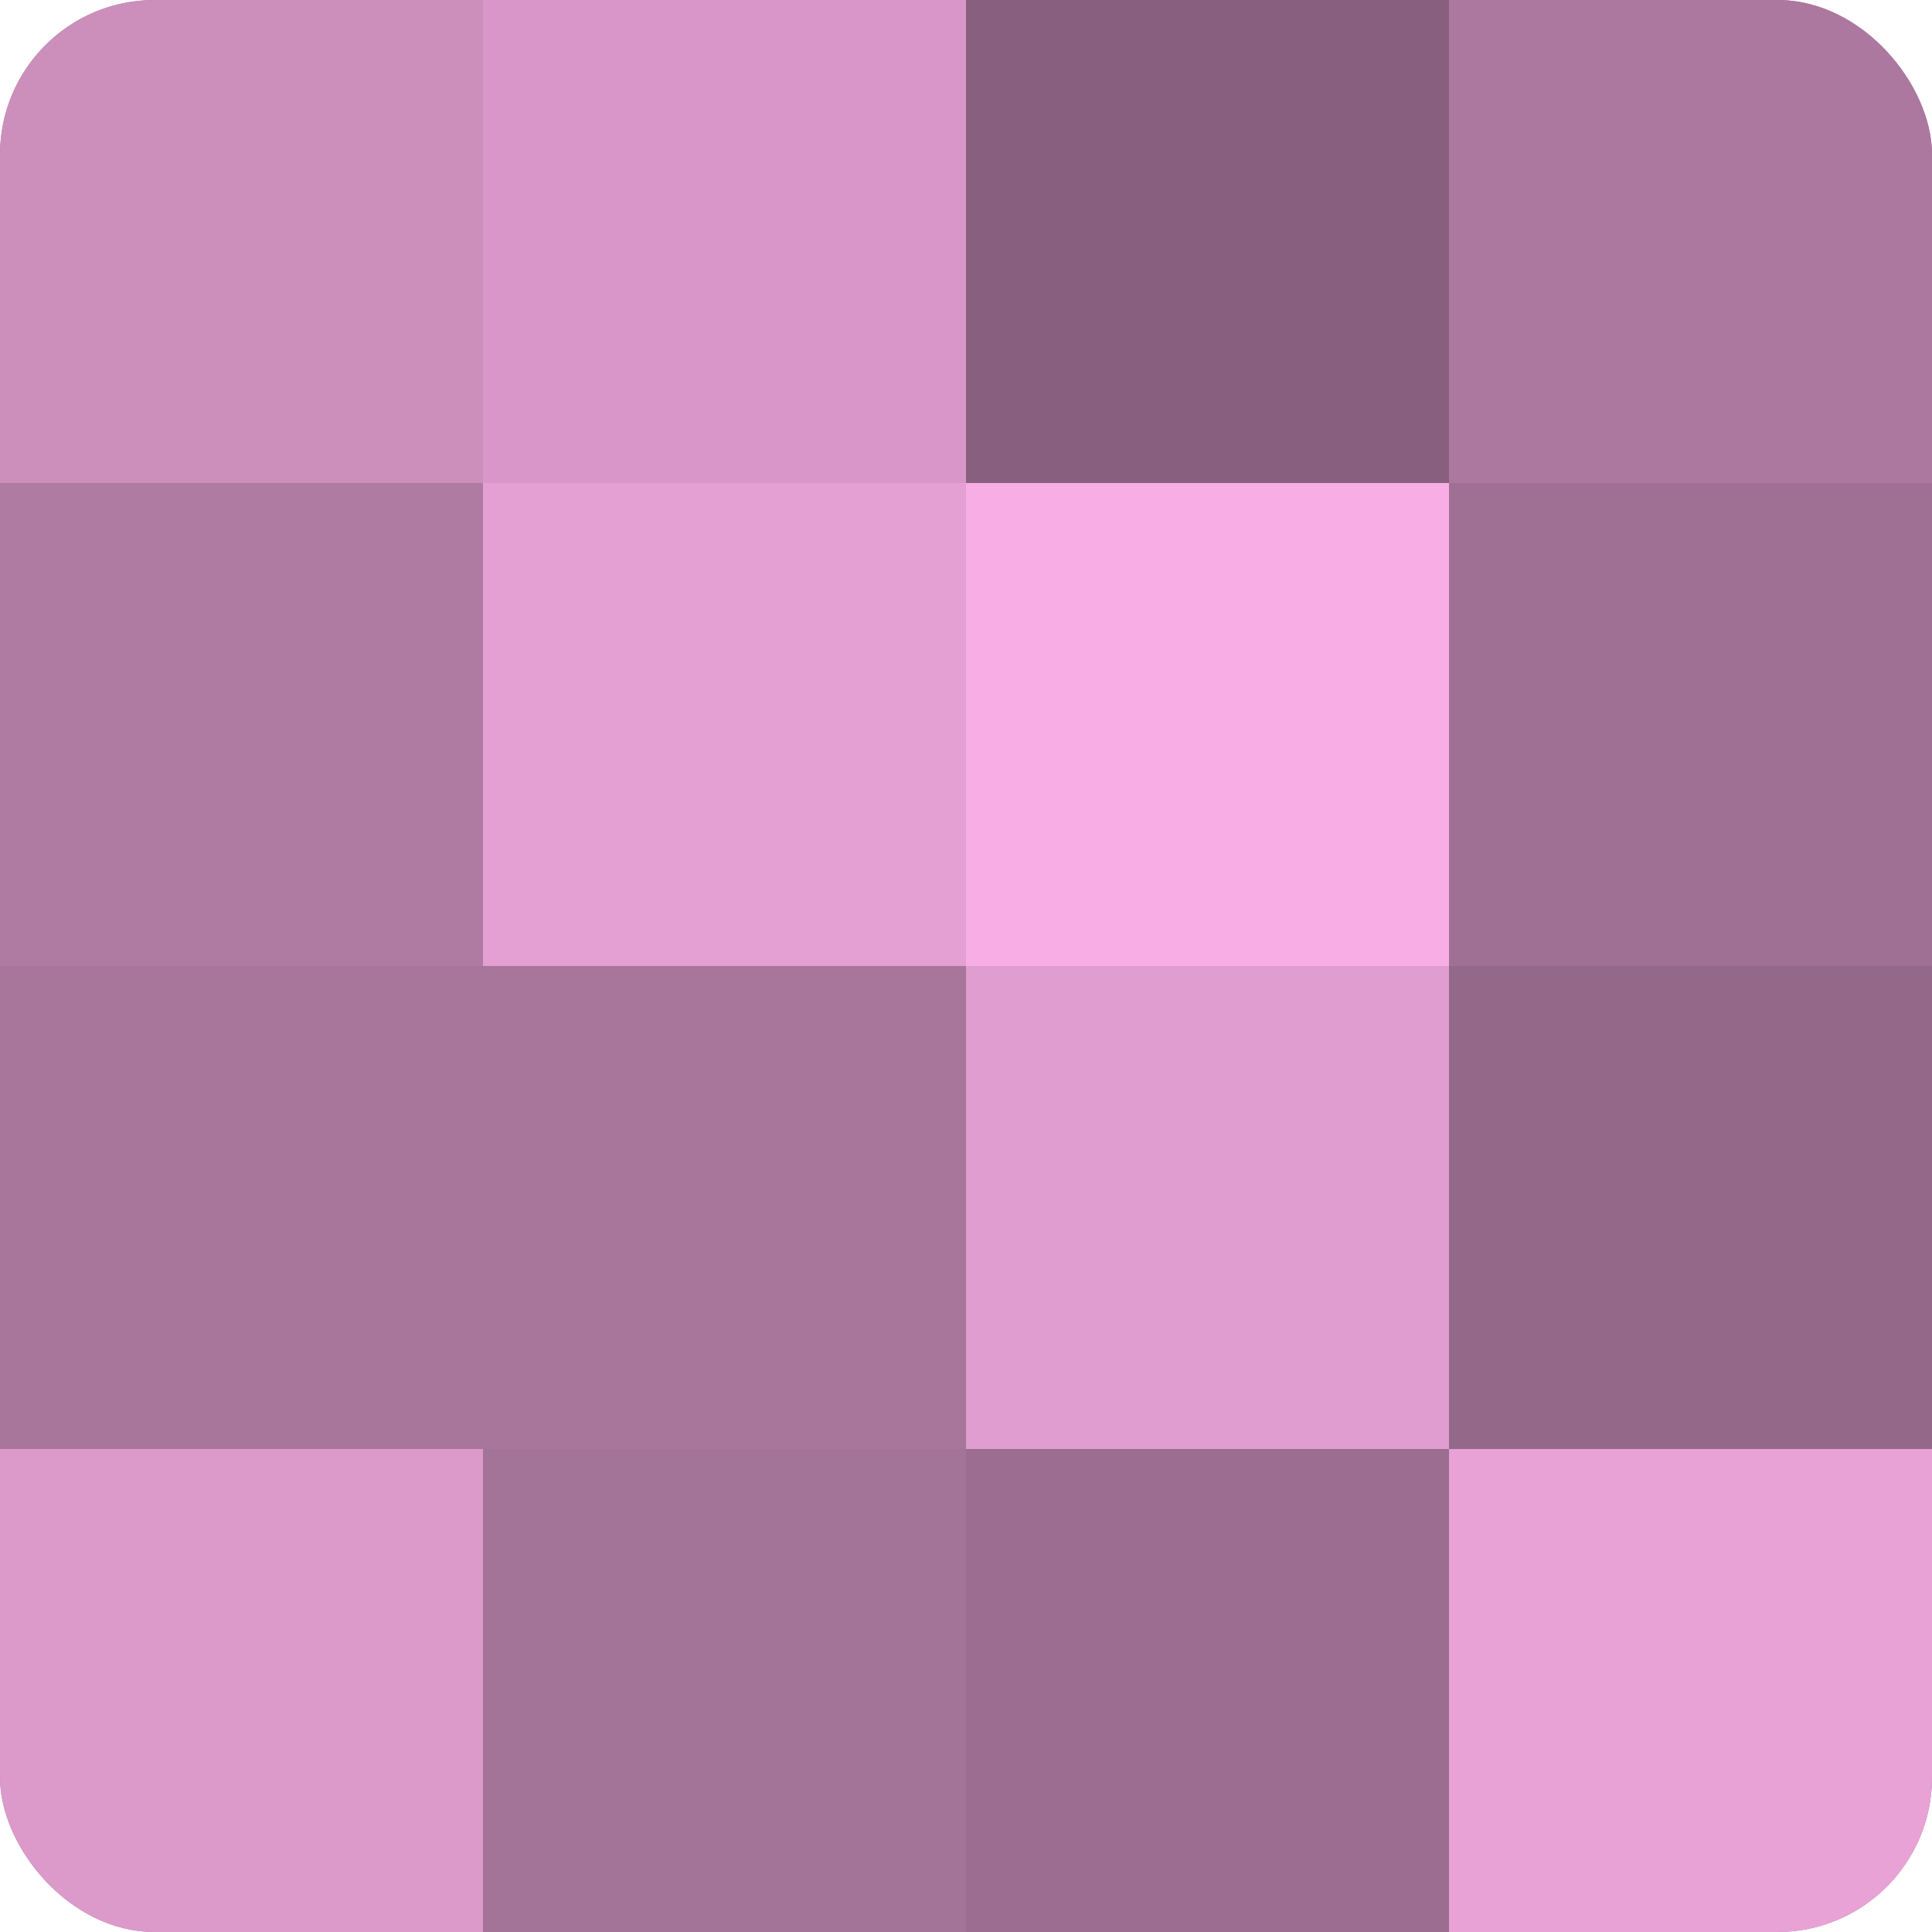 <?xml version="1.0" encoding="UTF-8"?>
<svg xmlns="http://www.w3.org/2000/svg" width="60" height="60" viewBox="0 0 100 100" preserveAspectRatio="xMidYMid meet"><defs><clipPath id="c" width="100" height="100"><rect width="100" height="100" rx="8" ry="8"/></clipPath></defs><g clip-path="url(#c)"><rect width="100" height="100" fill="#a07094"/><rect width="25" height="25" fill="#cc8fbc"/><rect y="25" width="25" height="25" fill="#b07ba3"/><rect y="50" width="25" height="25" fill="#a8769b"/><rect y="75" width="25" height="25" fill="#dc9acb"/><rect x="25" width="25" height="25" fill="#d897c8"/><rect x="25" y="25" width="25" height="25" fill="#e49fd3"/><rect x="25" y="50" width="25" height="25" fill="#a8769b"/><rect x="25" y="75" width="25" height="25" fill="#a47398"/><rect x="50" width="25" height="25" fill="#885f7e"/><rect x="50" y="25" width="25" height="25" fill="#f8ade5"/><rect x="50" y="50" width="25" height="25" fill="#e09dcf"/><rect x="50" y="75" width="25" height="25" fill="#9c6d90"/><rect x="75" width="25" height="25" fill="#ac789f"/><rect x="75" y="25" width="25" height="25" fill="#a07094"/><rect x="75" y="50" width="25" height="25" fill="#946889"/><rect x="75" y="75" width="25" height="25" fill="#e8a2d6"/></g></svg>
